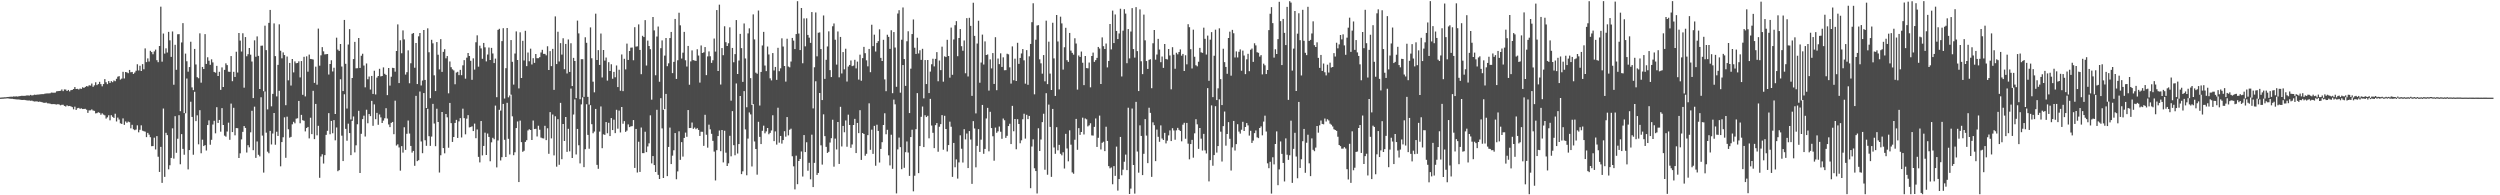 <?xml version="1.0" encoding="UTF-8"?>
<svg xmlns="http://www.w3.org/2000/svg" width="1920" height="150">
  <path d="M0 74.955h1v1.000H0zM1 74.862h1v1.000H1zM2 74.826h1v1.000H2zM3 74.718h1v1.000H3zM4 74.683h1v1.000H4zM5 74.510h1v1.023H5zM6 74.459h1v1.153H6zM7 74.344h1v1.414H7zM8 74.231h1v1.658H8zM9 74.286h1v1.600H9zM10 74.033h1v2.074H10zM11 74.145h1v2.046H11zM12 73.979h1v2.356H12zM13 74.120h1v2.246H13zM14 73.917h1v2.488H14zM15 73.780h1v2.820H15zM16 73.554h1v3.216H16zM17 73.551h1v3.231H17zM18 73.612h1v3.091H18zM19 73.548h1v3.352H19zM20 73.323h1v3.741H20zM21 73.283h1v3.951H21zM22 73.404h1v3.757H22zM23 72.849h1v4.574H23zM24 73.294h1v3.956H24zM25 73.102h1v4.607H25zM26 72.719h1v5.251H26zM27 72.857h1v5.000H27zM28 72.652h1v5.243H28zM29 72.627h1v5.622H29zM30 72.491h1v5.550H30zM31 72.330h1v5.931H31zM32 72.285h1v6.309H32zM33 72.282h1v6.610H33zM34 71.916h1v7.073H34zM35 71.760h1v7.010H35zM36 71.742h1v7.635H36zM37 71.746h1v7.650H37zM38 71.649h1v7.968H38zM39 71.044h1v8.913H39zM40 71.157h1v8.825H40zM41 71.228h1v8.706H41zM42 71.115h1v8.994H42zM43 70.140h1v10.120H43zM44 70.002h1v9.976H44zM45 69.903h1v10.375H45zM46 69.749h1v11.169H46zM47 68.688h1v11.794H47zM48 69.978h1v10.457H48zM49 68.655h1v12.689H49zM50 68.752h1v13.050H50zM51 69.895h1v10.991H51zM52 69.070h1v12.430H52zM53 70.211h1v11.158H53zM54 69.227h1v12.495H54zM55 69.067h1v13.225H55zM56 68.362h1v15.623H56zM57 66.886h1v15.015H57zM58 68.351h1v16.054H58zM59 68.214h1v14.959H59zM60 68.699h1v14.163H60zM61 68.001h1v15.542H61zM62 68.261h1v14.931H62zM63 67.006h1v16.773H63zM64 67.551h1v16.092H64zM65 66.773h1v16.764H65zM66 66.078h1v18.177H66zM67 66.425h1v20.279H67zM68 65.508h1v19.275H68zM69 65.762h1v18.958H69zM70 64.128h1v19.890H70zM71 66.672h1v18.213H71zM72 65.539h1v19.612H72zM73 63.182h1v23.930H73zM74 65.393h1v21.513H74zM75 64.573h1v21.655H75zM76 62.839h1v23.810H76zM77 64.623h1v23.505H77zM78 66.301h1v20.717H78zM79 64.556h1v23.447H79zM80 60.775h1v27.811H80zM81 63.157h1v27.932H81zM82 64.600h1v25.527H82zM83 62.269h1v26.262H83zM84 63.679h1v28.755H84zM85 62.288h1v26.165H85zM86 63.144h1v26.553H86zM87 61.811h1v28.751H87zM88 62.374h1v24.990H88zM89 60.519h1v32.790H89zM90 58.882h1v31.412H90zM91 58.467h1v33.346H91zM92 61.124h1v33.574H92zM93 60.353h1v34.804H93zM94 55.146h1v35.808H94zM95 60.256h1v35.617H95zM96 55.304h1v37.999H96zM97 55.617h1v38.716H97zM98 56.217h1v37.186H98zM99 53.705h1v40.120H99zM100 55.523h1v43.035H100zM101 55.233h1v40.635H101zM102 56.794h1v42.473H102zM103 55.695h1v44.318H103zM104 54.311h1v45.168H104zM105 49.335h1v46.911H105zM106 54.114h1v47.507H106zM107 50.496h1v49.215H107zM108 54.539h1v41.722H108zM109 49.256h1v51.106H109zM110 53.212h1v47.572H110zM111 37.195h1v63.911H111zM112 47.701h1v57.615H112zM113 44.831h1v57.197H113zM114 47.278h1v56.139H114zM115 38.992h1v66.393H115zM116 39.983h1v72.304H116zM117 41.679h1v70.477H117zM118 39.454h1v66.300H118zM119 38.095h1v76.693H119zM120 46.249h1v58.300H120zM121 47.785h1v72.608H121zM122 35.306h1v96.727H122zM123 5.140h1v107.679H123zM124 47.385h1v93.040H124zM125 25.752h1v57.586H125zM126 41.172h1v94.663H126zM127 37.104h1v64.866H127zM128 40.350h1v63.452H128zM129 24.472h1v105.552H129zM130 30.986h1v95.918H130zM131 43.656h1v77.652H131zM132 24.189h1v74.388H132zM133 65.080h1v56.727H133zM134 34.417h1v54.801H134zM135 53.617h1v63.732H135zM136 26.300h1v80.238H136zM137 26.198h1v62.258H137zM138 85.411h1v40.735H138zM139 32.626h1v70.370H139zM140 17.783h1v96.530H140zM141 86.849h1v31.969H141zM142 41.145h1v45.867H142zM143 47.043h1v13.296H143zM144 55.043h1v75.040H144zM145 51.502h1v63.738H145zM146 32.048h1v46.070H146zM147 67.103h1v22.677H147zM148 69.198h1v49.646H148zM149 37.572h1v32.929H149zM150 49.512h1v43.536H150zM151 59.298h1v29.253H151zM152 60.118h1v50.716H152zM153 25.584h1v59.050H153zM154 63.497h1v54.207H154zM155 51.395h1v55.846H155zM156 52.981h1v59.185H156zM157 26.226h1v85.256H157zM158 49.119h1v66.486H158zM159 43.966h1v52.094H159zM160 46.640h1v45.812H160zM161 49.784h1v61.378H161zM162 45.546h1v61.838H162zM163 47.943h1v47.703H163zM164 55.226h1v37.558H164zM165 55.819h1v46.597H165zM166 50.592h1v31.734H166zM167 58.345h1v36.080H167zM168 55.153h1v36.954H168zM169 69.039h1v32.079H169zM170 51.744h1v31.279H170zM171 66.834h1v29.155H171zM172 53.668h1v50.527H172zM173 48.649h1v56.320H173zM174 50.035h1v50.998H174zM175 55.041h1v39.183H175zM176 55.214h1v52.149H176zM177 43.076h1v36.498H177zM178 62.376h1v39.054H178zM179 55.164h1v27.621H179zM180 59.110h1v44.820H180zM181 39.726h1v58.649H181zM182 55.719h1v42.730H182zM183 25.319h1v96.017H183zM184 31.177h1v86.570H184zM185 39.586h1v67.483H185zM186 25.556h1v75.703H186zM187 67.322h1v29.498H187zM188 28.474h1v69.768H188zM189 43.206h1v73.920H189zM190 41.646h1v69.860H190zM191 36.875h1v76.272H191zM192 41.964h1v59.665H192zM193 47.253h1v37.853H193zM194 75.310h1v40.066H194zM195 30.951h1v50.985H195zM196 43.597h1v77.651H196zM197 27.932h1v80.718H197zM198 42.920h1v75.981H198zM199 68.377h1v51.762H199zM200 35.146h1v39.552H200zM201 35.027h1v69.120H201zM202 70.046h1v62.509H202zM203 19.716h1v50.517H203zM204 38.485h1v63.415H204zM205 84.014h1v32.447H205zM206 17.561h1v100.123H206zM207 7.629h1v92.853H207zM208 81.662h1v29.294H208zM209 72.081h1v30.496H209zM210 17.973h1v68.788H210zM211 43.108h1v68.050H211zM212 74.058h1v27.129H212zM213 49.832h1v54.576H213zM214 18.682h1v51.056H214zM215 38.976h1v88.784H215zM216 44.781h1v64.311H216zM217 40.230h1v65.186H217zM218 42.301h1v47.808H218zM219 80.794h1v40.415H219zM220 43.438h1v46.182H220zM221 61.702h1v37.560H221zM222 48.323h1v57.408H222zM223 65.689h1v39.426H223zM224 45.324h1v50.163H224zM225 55.615h1v37.913H225zM226 47.158h1v47.554H226zM227 48.605h1v42.538H227zM228 48.389h1v42.448H228zM229 47.093h1v30.444H229zM230 59.455h1v35.200H230zM231 46.901h1v41.316H231zM232 72.816h1v19.513H232zM233 43.619h1v49.131H233zM234 74.041h1v26.885H234zM235 43.252h1v55.102H235zM236 55.039h1v42.445H236zM237 41.941h1v64.364H237zM238 45.276h1v45.157H238zM239 45.404h1v57.592H239zM240 45.715h1v24.038H240zM241 63.619h1v43.225H241zM242 51.219h1v28.607H242zM243 65.049h1v38.878H243zM244 21.957h1v74.679H244zM245 50.450h1v86.117H245zM246 42.487h1v77.740H246zM247 36.180h1v82.278H247zM248 39.440h1v86.174H248zM249 41.800h1v77.351H249zM250 41.629h1v61.926H250zM251 41.484h1v58.972H251zM252 57.230h1v29.677H252zM253 49.170h1v53.950H253zM254 46.284h1v46.615H254zM255 54.862h1v47.484H255zM256 52.008h1v40.238H256zM257 87.566h1v20.188H257zM258 28.904h1v68.998H258zM259 38.074h1v93.400H259zM260 39.137h1v91.528H260zM261 33.774h1v27.082H261zM262 51.109h1v53.101H262zM263 69.941h1v53.743H263zM264 15.287h1v57.129H264zM265 48.993h1v49.980H265zM266 83.359h1v24.749H266zM267 34.226h1v60.761H267zM268 22.350h1v79.862H268zM269 91.730h1v27.392H269zM270 59.901h1v32.948H270zM271 45.369h1v44.062H271zM272 32.165h1v84.900H272zM273 52.470h1v59.136H273zM274 52.383h1v43.043H274zM275 29.172h1v55.919H275zM276 52.184h1v80.673H276zM277 42.787h1v59.974H277zM278 41.253h1v50.231H278zM279 50.353h1v38.468H279zM280 67.053h1v37.826H280zM281 48.747h1v35.534H281zM282 60.901h1v33.759H282zM283 58.776h1v28.807H283zM284 68.766h1v20.422H284zM285 58.312h1v19.156H285zM286 72.157h1v24.443H286zM287 54.332h1v25.848H287zM288 72.573h1v18.949H288zM289 59.587h1v27.115H289zM290 58.368h1v37.466H290zM291 52.836h1v35.057H291zM292 58.673h1v31.477H292zM293 58.363h1v36.119H293zM294 51.749h1v40.880H294zM295 56.657h1v34.166H295zM296 57.535h1v25.556H296zM297 73.049h1v17.970H297zM298 52.222h1v43.370H298zM299 65.742h1v31.899H299zM300 58.935h1v35.405H300zM301 52.089h1v41.547H301zM302 52.277h1v50.812H302zM303 55.059h1v22.275H303zM304 39.146h1v72.649H304zM305 18.731h1v92.100H305zM306 63.775h1v49.499H306zM307 30.918h1v100.151H307zM308 40.929h1v71.298H308zM309 23.330h1v93.866H309zM310 30.241h1v67.510H310zM311 57.291h1v57.818H311zM312 55.468h1v47.284H312zM313 38.662h1v53.928H313zM314 63.942h1v38.637H314zM315 48.609h1v63.473H315zM316 25.952h1v91.265H316zM317 25.320h1v90.572H317zM318 52.024h1v75.312H318zM319 33.044h1v40.565H319zM320 64.584h1v59.141H320zM321 27.904h1v95.131H321zM322 25.345h1v44.942H322zM323 65.639h1v43.004H323zM324 61.826h1v55.818H324zM325 23.056h1v48.406H325zM326 61.409h1v46.318H326zM327 82.969h1v29.005H327zM328 21.736h1v61.820H328zM329 40.126h1v64.480H329zM330 75.433h1v36.577H330zM331 30.586h1v74.333H331zM332 33.276h1v46.498H332zM333 57.835h1v37.027H333zM334 69.955h1v42.322H334zM335 32.316h1v51.167H335zM336 42.027h1v51.667H336zM337 53.291h1v79.194H337zM338 30.072h1v89.186H338zM339 55.219h1v30.801H339zM340 39.856h1v73.846H340zM341 37.771h1v79.993H341zM342 44.788h1v42.740H342zM343 43.070h1v47.039H343zM344 71.670h1v41.784H344zM345 47.226h1v31.828H345zM346 51.607h1v42.965H346zM347 53.232h1v55.783H347zM348 54.041h1v51.176H348zM349 64.704h1v29.721H349zM350 55.698h1v36.381H350zM351 55.163h1v50.749H351zM352 57.690h1v35.521H352zM353 53.671h1v37.052H353zM354 57.762h1v47.795H354zM355 50.180h1v33.252H355zM356 46.201h1v44.546H356zM357 60.399h1v42.750H357zM358 44.277h1v46.870H358zM359 40.692h1v47.752H359zM360 42.983h1v54.853H360zM361 46.707h1v50.873H361zM362 61.294h1v35.726H362zM363 44.791h1v55.858H363zM364 53.438h1v41.464H364zM365 32.458h1v73.655H365zM366 27.132h1v72.274H366zM367 51.199h1v69.257H367zM368 35.085h1v89.660H368zM369 37.183h1v55.771H369zM370 45.174h1v74.159H370zM371 32.980h1v79.109H371zM372 36.366h1v65.513H372zM373 47.129h1v71.906H373zM374 41.895h1v60.665H374zM375 36.492h1v68.678H375zM376 46.078h1v77.752H376zM377 36.772h1v72.521H377zM378 41.076h1v64.734H378zM379 48.421h1v58.529H379zM380 45.027h1v36.080H380zM381 74.640h1v53.941H381zM382 22.919h1v84.936H382zM383 22.129h1v62.184H383zM384 84.927h1v38.314H384zM385 31.575h1v89.132H385zM386 21.663h1v58.171H386zM387 75.648h1v31.729H387zM388 52.381h1v68.191H388zM389 21.526h1v57.436H389zM390 74.750h1v31.837H390zM391 73.328h1v45.324H391zM392 30.772h1v41.940H392zM393 47.467h1v41.878H393zM394 64.983h1v54.189H394zM395 41.101h1v75.861H395zM396 24.108h1v74.250H396zM397 46.093h1v47.204H397zM398 67.883h1v71.919H398zM399 24.842h1v67.784H399zM400 59.920h1v49.247H400zM401 31.351h1v85.248H401zM402 46.453h1v69.328H402zM403 23.638h1v85.312H403zM404 50.778h1v56.894H404zM405 40.327h1v59.873H405zM406 47.075h1v52.220H406zM407 37.376h1v62.447H407zM408 49.524h1v57.974H408zM409 44.692h1v47.885H409zM410 48.270h1v50.874H410zM411 41.479h1v57.451H411zM412 44.710h1v60.105H412zM413 44.672h1v51.886H413zM414 43.898h1v55.754H414zM415 40.309h1v65.347H415zM416 38.263h1v67.930H416zM417 41.389h1v64.930H417zM418 41.381h1v55.236H418zM419 42.513h1v65.096H419zM420 35.543h1v62.956H420zM421 53.763h1v64.373H421zM422 39.273h1v46.827H422zM423 50.790h1v55.512H423zM424 37.515h1v50.441H424zM425 69.009h1v50.328H425zM426 12.577h1v76.691H426zM427 49.190h1v78.819H427zM428 24.347h1v67.216H428zM429 47.230h1v79.355H429zM430 33.101h1v45.898H430zM431 41.943h1v80.310H431zM432 29.384h1v65.870H432zM433 53.132h1v55.165H433zM434 33.749h1v56.130H434zM435 56.426h1v60.214H435zM436 30.332h1v68.578H436zM437 55.224h1v60.979H437zM438 33.206h1v34.858H438zM439 66.100h1v55.224H439zM440 44.461h1v43.499H440zM441 46.832h1v29.482H441zM442 75.388h1v43.255H442zM443 15.818h1v83.217H443zM444 25.640h1v85.935H444zM445 76.163h1v49.308H445zM446 45.490h1v34.678H446zM447 45.448h1v29.284H447zM448 74.381h1v53.977H448zM449 28.607h1v85.991H449zM450 32.867h1v47.211H450zM451 74.381h1v29.222H451zM452 80.343h1v33.876H452zM453 21.032h1v59.775H453zM454 44.772h1v50.603H454zM455 62.705h1v39.657H455zM456 70.919h1v30.093H456zM457 10.481h1v73.188H457zM458 46.082h1v80.535H458zM459 38.522h1v91.134H459zM460 49.877h1v51.189H460zM461 25.761h1v56.001H461zM462 59.484h1v54.357H462zM463 38.396h1v64.796H463zM464 46.548h1v57.026H464zM465 44.190h1v49.571H465zM466 61.904h1v40.427H466zM467 47.762h1v46.561H467zM468 54.503h1v49.997H468zM469 49.337h1v41.333H469zM470 60.487h1v39.404H470zM471 55.171h1v36.734H471zM472 59.318h1v42.911H472zM473 50.274h1v34.074H473zM474 66.847h1v31.979H474zM475 53.536h1v31.400H475zM476 69.686h1v32.029H476zM477 41.814h1v40.364H477zM478 69.985h1v25.032H478zM479 45.175h1v47.834H479zM480 53.312h1v47.972H480zM481 33.511h1v66.813H481zM482 46.016h1v49.536H482zM483 39.148h1v58.493H483zM484 36.618h1v60.460H484zM485 36.530h1v60.362H485zM486 46.288h1v45.911H486zM487 20.907h1v108.055H487zM488 35.791h1v63.222H488zM489 35.580h1v96.934H489zM490 18.758h1v90.095H490zM491 38.354h1v93.685H491zM492 56.981h1v40.988H492zM493 27.518h1v90.079H493zM494 28.484h1v89.110H494zM495 15.443h1v85.751H495zM496 50.313h1v66.517H496zM497 31.188h1v81.292H497zM498 35.325h1v74.757H498zM499 37.801h1v50.771H499zM500 76.551h1v48.945H500zM501 13.056h1v106.818H501zM502 23.367h1v103.428H502zM503 57.823h1v74.266H503zM504 28.083h1v56.242H504zM505 20.402h1v113.870H505zM506 62.764h1v74.698H506zM507 37.036h1v38.358H507zM508 31.027h1v67.594H508zM509 84.322h1v52.383H509zM510 42.698h1v41.109H510zM511 29.183h1v42.977H511zM512 50.847h1v84.420H512zM513 48.619h1v64.210H513zM514 29.237h1v68.781H514zM515 24.525h1v101.455H515zM516 56.191h1v63.350H516zM517 47.508h1v67.890H517zM518 14.528h1v87.654H518zM519 60.599h1v77.059H519zM520 46.293h1v85.358H520zM521 9.774h1v91.066H521zM522 19.431h1v103.362H522zM523 44.938h1v64.222H523zM524 40.473h1v79.773H524zM525 24.481h1v81.441H525zM526 46.306h1v55.518H526zM527 51.091h1v53.990H527zM528 35.285h1v49.227H528zM529 65.086h1v33.272H529zM530 47.175h1v51.094H530zM531 38.696h1v55.425H531zM532 46.204h1v52.740H532zM533 46.491h1v51.437H533zM534 46.803h1v52.400H534zM535 37.858h1v60.590H535zM536 42.666h1v57.106H536zM537 63.445h1v40.962H537zM538 34.906h1v66.281H538zM539 40.702h1v60.509H539zM540 40.168h1v71.833H540zM541 36.137h1v52.030H541zM542 57.727h1v45.772H542zM543 43.317h1v70.086H543zM544 39.494h1v56.273H544zM545 43.214h1v56.105H545zM546 48.305h1v54.454H546zM547 46.295h1v61.880H547zM548 29.578h1v86.850H548zM549 39.653h1v98.959H549zM550 7.747h1v107.605H550zM551 54.544h1v49.934H551zM552 3.599h1v96.626H552zM553 64.906h1v51.196H553zM554 36.913h1v62.910H554zM555 42.383h1v82.330H555zM556 20.147h1v80.253H556zM557 32.431h1v84.839H557zM558 35.351h1v92.143H558zM559 33.231h1v92.194H559zM560 20.966h1v83.307H560zM561 77.298h1v42.767H561zM562 36.820h1v48.515H562zM563 47.839h1v63.673H563zM564 41.592h1v77.670H564zM565 15.426h1v48.660H565zM566 56.813h1v61.081H566zM567 46.478h1v64.175H567zM568 26.021h1v47.711H568zM569 36.947h1v96.790H569zM570 62.869h1v68.724H570zM571 18.018h1v51.951H571zM572 44.923h1v54.477H572zM573 82.385h1v52.196H573zM574 25.654h1v80.804H574zM575 21.745h1v64.648H575zM576 60.014h1v27.868H576zM577 80.518h1v47.305H577zM578 11.051h1v68.910H578zM579 30.273h1v78.368H579zM580 55.788h1v58.650H580zM581 56.624h1v77.525H581zM582 8.066h1v85.483H582zM583 81.067h1v24.052H583zM584 55.226h1v55.416H584zM585 34.925h1v65.534H585zM586 24.479h1v72.048H586zM587 50.317h1v52.073H587zM588 54.632h1v46.266H588zM589 35.762h1v62.566H589zM590 41.837h1v61.291H590zM591 60.165h1v41.859H591zM592 61.728h1v38.491H592zM593 40.753h1v47.769H593zM594 54.098h1v54.285H594zM595 51.389h1v49.522H595zM596 61.345h1v49.721H596zM597 36.723h1v45.999H597zM598 54.706h1v54.866H598zM599 52.495h1v51.921H599zM600 29.441h1v80.863H600zM601 35.733h1v71.838H601zM602 50.699h1v50.042H602zM603 62.683h1v42.278H603zM604 29.741h1v60.176H604zM605 51.111h1v52.886H605zM606 51.711h1v47.940H606zM607 47.251h1v51.583H607zM608 29.154h1v90.876H608zM609 31.179h1v96.588H609zM610 37.659h1v107.797H610zM611 26.139h1v93.414H611zM612 0.906h1v140.574H612zM613 25.740h1v97.921H613zM614 38.440h1v83.621H614zM615 6.119h1v110.201H615zM616 48.603h1v86.992H616zM617 14.136h1v89.618H617zM618 35.572h1v81.227H618zM619 14.057h1v95.179H619zM620 26.820h1v104.320H620zM621 28.929h1v96.082H621zM622 32.927h1v104.775H622zM623 9.261h1v94.175H623zM624 83.251h1v60.394H624zM625 51.661h1v73.404H625zM626 9.598h1v52.804H626zM627 43.250h1v91.085H627zM628 25.160h1v107.665H628zM629 24.898h1v46.510H629zM630 37.699h1v73.914H630zM631 76.838h1v49.564H631zM632 11.867h1v75.950H632zM633 60.549h1v44.023H633zM634 45.924h1v66.856H634zM635 35.678h1v81.799H635zM636 24.084h1v92.503H636zM637 53.875h1v55.588H637zM638 59.164h1v46.953H638zM639 20.183h1v71.790H639zM640 18.034h1v109.967H640zM641 30.525h1v75.911H641zM642 49.618h1v65.195H642zM643 24.173h1v69.513H643zM644 59.393h1v66.507H644zM645 28.357h1v53.657H645zM646 56.444h1v56.064H646zM647 39.967h1v56.766H647zM648 53.228h1v48.372H648zM649 37.435h1v55.064H649zM650 62.599h1v50.074H650zM651 51.075h1v37.006H651zM652 49.856h1v46.167H652zM653 46.443h1v67.080H653zM654 50.805h1v60.128H654zM655 50.379h1v45.599H655zM656 45.910h1v45.359H656zM657 52.534h1v65.017H657zM658 47.300h1v47.111H658zM659 61.109h1v41.128H659zM660 41.969h1v42.663H660zM661 61.997h1v60.823H661zM662 44.624h1v57.503H662zM663 36.012h1v66.907H663zM664 40.867h1v78.761H664zM665 46.346h1v71.752H665zM666 50.931h1v52.850H666zM667 37.567h1v41.805H667zM668 55.456h1v59.605H668zM669 18.978h1v80.599H669zM670 35.407h1v82.747H670zM671 26.644h1v70.019H671zM672 39.568h1v87.726H672zM673 32.997h1v62.803H673zM674 31.568h1v68.981H674zM675 22.505h1v102.330H675zM676 44.431h1v69.949H676zM677 46.868h1v62.362H677zM678 30.573h1v65.438H678zM679 60.956h1v26.024H679zM680 70.050h1v33.078H680zM681 26.668h1v73.032H681zM682 28.339h1v90.932H682zM683 37.543h1v89.462H683zM684 23.231h1v80.224H684zM685 71.552h1v58.099H685zM686 24.643h1v51.836H686zM687 36.512h1v43.635H687zM688 66.681h1v81.838H688zM689 10.419h1v104.330H689zM690 7.824h1v97.856H690zM691 71.149h1v41.867H691zM692 30.537h1v99.433H692zM693 5.753h1v44.227H693zM694 45.384h1v83.500H694zM695 65.965h1v50.912H695zM696 31.676h1v76.986H696zM697 24.007h1v93.160H697zM698 86.824h1v48.218H698zM699 52.762h1v52.521H699zM700 26.141h1v73.510H700zM701 14.950h1v131.999H701zM702 36.641h1v98.329H702zM703 41.445h1v57.782H703zM704 28.974h1v42.571H704zM705 41.047h1v91.895H705zM706 38.615h1v73.540H706zM707 45.978h1v43.736H707zM708 37.484h1v44.332H708zM709 75.536h1v37.420H709zM710 46.117h1v42.387H710zM711 64.549h1v25.343H711zM712 46.103h1v42.845H712zM713 71.452h1v34.771H713zM714 54.971h1v20.943H714zM715 49.357h1v47.039H715zM716 45.100h1v56.901H716zM717 50.991h1v62.786H717zM718 45.187h1v50.919H718zM719 40.063h1v54.471H719zM720 62.434h1v54.076H720zM721 46.505h1v50.807H721zM722 53.885h1v41.436H722zM723 35.861h1v52.549H723zM724 62.735h1v52.271H724zM725 43.252h1v45.675H725zM726 43.817h1v55.253H726zM727 30.545h1v85.801H727zM728 43.021h1v68.377H728zM729 59.636h1v33.825H729zM730 21.192h1v76.155H730zM731 57.423h1v78.394H731zM732 30.286h1v79.485H732zM733 19.371h1v109.091H733zM734 16.238h1v106.165H734zM735 43.137h1v94.050H735zM736 29.207h1v95.519H736zM737 22.341h1v81.589H737zM738 35.476h1v78.729H738zM739 38.942h1v85.891H739zM740 31.056h1v68.175H740zM741 56.291h1v50.764H741zM742 13.926h1v88.633H742zM743 58.714h1v70.351H743zM744 13.649h1v87.005H744zM745 19.872h1v87.269H745zM746 73.609h1v67.616H746zM747 2.121h1v90.934H747zM748 27.550h1v71.100H748zM749 87.069h1v41.465H749zM750 33.416h1v78.617H750zM751 15.914h1v83.262H751zM752 63.544h1v53.163H752zM753 48.009h1v59.275H753zM754 26.592h1v54.012H754zM755 49.536h1v68.598H755zM756 31.792h1v82.612H756zM757 42.227h1v48.761H757zM758 41.831h1v41.010H758zM759 69.593h1v46.615H759zM760 45.604h1v40.263H760zM761 52.511h1v45.832H761zM762 40.746h1v63.910H762zM763 64.444h1v58.975H763zM764 28.580h1v69.419H764zM765 69.291h1v32.677H765zM766 44.936h1v55.903H766zM767 49.238h1v47.944H767zM768 40.979h1v60.213H768zM769 51.410h1v55.198H769zM770 44.051h1v46.958H770zM771 53.971h1v38.381H771zM772 53.881h1v52.018H772zM773 41.254h1v63.061H773zM774 41.712h1v55.107H774zM775 51.732h1v43.318H775zM776 64.229h1v46.405H776zM777 35.636h1v45.655H777zM778 61.665h1v39.140H778zM779 45.066h1v46.345H779zM780 62.185h1v52.440H780zM781 32.859h1v58.689H781zM782 49.048h1v46.198H782zM783 44.474h1v65.529H783zM784 41.079h1v66.695H784zM785 37.698h1v53.923H785zM786 46.332h1v40.996H786zM787 64.265h1v42.176H787zM788 38.492h1v49.677H788zM789 65.120h1v26.350H789zM790 43.265h1v45.751H790zM791 33.742h1v110.774H791zM792 17.057h1v95.463H792zM793 2.514h1v104.498H793zM794 72.432h1v56.783H794zM795 30.512h1v100.850H795zM796 19.619h1v128.969H796zM797 19.290h1v79.231H797zM798 45.557h1v70.428H798zM799 48.619h1v58.529H799zM800 56.572h1v37.241H800zM801 42.316h1v45.014H801zM802 62.446h1v67.896H802zM803 15.889h1v55.686H803zM804 64.591h1v69.623H804zM805 32.011h1v48.299H805zM806 56.528h1v40.931H806zM807 69.111h1v66.707H807zM808 17.474h1v66.209H808zM809 44.871h1v68.401H809zM810 73.661h1v44.474H810zM811 11.524h1v86.153H811zM812 31.841h1v83.591H812zM813 68.661h1v42.615H813zM814 12.806h1v105.287H814zM815 17.985h1v101.330H815zM816 53.456h1v63.462H816zM817 36.294h1v93.158H817zM818 21.326h1v81.458H818zM819 46.254h1v67.784H819zM820 47.522h1v76.402H820zM821 25.280h1v74.798H821zM822 38.879h1v72.216H822zM823 40.594h1v91.790H823zM824 41.963h1v91.475H824zM825 29.365h1v77.942H825zM826 33.418h1v57.898H826zM827 68.804h1v46.254H827zM828 42.611h1v55.781H828zM829 43.731h1v59.844H829zM830 39.563h1v61.799H830zM831 48.202h1v42.163H831zM832 65.398h1v37.886H832zM833 43.011h1v47.955H833zM834 52.281h1v39.357H834zM835 52.500h1v44.549H835zM836 48.046h1v48.235H836zM837 67.053h1v27.600H837zM838 43.022h1v60.951H838zM839 40.414h1v63.746H839zM840 47.530h1v49.909H840zM841 46.181h1v44.811H841zM842 44.434h1v68.401H842zM843 36.048h1v69.801H843zM844 37.265h1v51.519H844zM845 64.494h1v50.294H845zM846 28.702h1v80.960H846zM847 35.467h1v73.373H847zM848 37.626h1v78.438H848zM849 33.432h1v63.917H849zM850 51.749h1v56.464H850zM851 46.812h1v80.799H851zM852 18.438h1v110.819H852zM853 37.922h1v90.667H853zM854 8.144h1v133.376H854zM855 33.084h1v94.529H855zM856 11.109h1v123.952H856zM857 23.769h1v88.829H857zM858 30.019h1v116.364H858zM859 25.700h1v111.819H859zM860 6.710h1v98.449H860zM861 58.746h1v75.841H861zM862 23.542h1v106.756H862zM863 7.075h1v117.150H863zM864 10.421h1v108.309H864zM865 48.546h1v82.114H865zM866 22.325h1v60.415H866zM867 44.851h1v104.139H867zM868 24.224h1v120.626H868zM869 6.255h1v77.119H869zM870 37.688h1v89.024H870zM871 44.239h1v104.428H871zM872 5.476h1v72.761H872zM873 39.264h1v77.126H873zM874 69.936h1v62.662H874zM875 7.198h1v89.055H875zM876 47.059h1v57.352H876zM877 56.932h1v77.545H877zM878 11.236h1v106.867H878zM879 30.957h1v60.514H879zM880 46.900h1v57.229H880zM881 52.954h1v72.337H881zM882 45.941h1v36.809H882zM883 45.514h1v41.187H883zM884 67.712h1v68.097H884zM885 33.209h1v60.751H885zM886 23.064h1v73.082H886zM887 45.809h1v77.965H887zM888 41.884h1v57.650H888zM889 29.865h1v75.217H889zM890 38.061h1v70.853H890zM891 47.780h1v48.524H891zM892 43.432h1v62.952H892zM893 52.120h1v55.417H893zM894 33.817h1v68.236H894zM895 45.286h1v64.853H895zM896 45.692h1v62.337H896zM897 37.636h1v66.335H897zM898 42.616h1v57.540H898zM899 68.621h1v39.702H899zM900 36.263h1v62.181H900zM901 42.049h1v58.167H901zM902 52.796h1v54.518H902zM903 40.509h1v59.595H903zM904 41.732h1v56.472H904zM905 39.930h1v59.797H905zM906 37.951h1v62.666H906zM907 42.755h1v65.792H907zM908 41.433h1v54.330H908zM909 54.549h1v39.757H909zM910 42.466h1v64.077H910zM911 49.425h1v44.994H911zM912 18.591h1v91.739H912zM913 20.906h1v101.436H913zM914 37.760h1v72.880H914zM915 52.604h1v54.820H915zM916 22.778h1v98.290H916zM917 43.548h1v58.836H917zM918 50.128h1v41.427H918zM919 50.925h1v44.582H919zM920 47.410h1v66.938H920zM921 36.755h1v61.566H921zM922 40.169h1v66.341H922zM923 40.622h1v74.970H923zM924 21.244h1v81.571H924zM925 29.781h1v85.723H925zM926 41.888h1v75.960H926zM927 27.318h1v40.361H927zM928 62.046h1v77.287H928zM929 30.441h1v92.554H929zM930 24.680h1v56.266H930zM931 74.614h1v52.686H931zM932 42.789h1v76.294H932zM933 22.784h1v58.774H933zM934 76.861h1v40.321H934zM935 67.820h1v44.370H935zM936 21.777h1v54.499H936zM937 60.766h1v40.350H937zM938 80.692h1v43.344H938zM939 37.450h1v59.426H939zM940 47.701h1v37.961H940zM941 51.414h1v60.481H941zM942 56.690h1v46.236H942zM943 29.186h1v64.632H943zM944 24.345h1v82.255H944zM945 58.115h1v72.858H945zM946 22.914h1v90.301H946zM947 25.529h1v67.355H947zM948 44.108h1v71.488H948zM949 39.467h1v71.205H949zM950 44.151h1v51.246H950zM951 39.784h1v61.275H951zM952 37.929h1v64.666H952zM953 54.302h1v45.334H953zM954 38.847h1v54.699H954zM955 42.648h1v57.951H955zM956 56.909h1v40.646H956zM957 45.562h1v48.934H957zM958 41.324h1v54.963H958zM959 54.706h1v49.460H959zM960 38.199h1v62.262H960zM961 37.298h1v72.465H961zM962 47.516h1v60.471H962zM963 33.240h1v69.027H963zM964 34.854h1v65.348H964zM965 40.128h1v65.335H965zM966 40.544h1v65.532H966zM967 43.450h1v54.834H967zM968 42.335h1v54.737H968zM969 57.132h1v46.821H969zM970 48.899h1v44.479H970zM971 50.162h1v38.670H971zM972 56.889h1v44.149H972zM973 53.783h1v71.642H973zM974 23.147h1v106.029H974zM975 10.527h1v113.712H975zM976 5.499h1v143.200H976zM977 17.781h1v102.976H977zM978 44.231h1v82.046H978zM979 37.856h1v72.748H979zM980 41.459h1v59.468H980zM981 30.044h1v112.172H981zM982 1.388h1v128.695H982zM983 16.212h1v92.446H983zM984 49.996h1v68.188H984zM985 14.532h1v110.578H985zM986 25.245h1v114.125H986zM987 34.602h1v71.689H987zM988 5.295h1v113.531H988zM989 76.716h1v46.082H989zM990 0.897h1v118.357H990zM991 1.983h1v90.692H991zM992 54.240h1v86.179H992zM993 37.301h1v77.005H993zM994 8.423h1v93.570H994zM995 69.868h1v50.374H995zM996 25.841h1v111.074H996zM997 10.180h1v68.111H997zM998 30.897h1v98.087H998zM999 57.934h1v64.358H999zM1000 7.542h1v100.882H1000zM1001 31.345h1v67.692H1001zM1002 40.546h1v92.182H1002zM1003 42.358h1v67.266H1003zM1004 5.238h1v98.233H1004zM1005 31.422h1v94.026H1005zM1006 30.603h1v104.647H1006zM1007 25.723h1v80.561H1007zM1008 16.386h1v98.660H1008zM1009 34.704h1v81.402H1009zM1010 36.114h1v77.260H1010zM1011 32.528h1v64.263H1011zM1012 44.449h1v57.459H1012zM1013 52.105h1v44.138H1013zM1014 42.189h1v50.368H1014zM1015 54.489h1v40.701H1015zM1016 48.772h1v46.713H1016zM1017 55.524h1v35.487H1017zM1018 57.900h1v35.430H1018zM1019 49.681h1v41.924H1019zM1020 55.701h1v36.835H1020zM1021 48.128h1v46.866H1021zM1022 51.849h1v43.969H1022zM1023 51.446h1v45.655H1023zM1024 40.801h1v58.452H1024zM1025 43.430h1v56.406H1025zM1026 32.812h1v67.680H1026zM1027 37.123h1v67.886H1027zM1028 34.111h1v77.270H1028zM1029 26.895h1v85.329H1029zM1030 30.267h1v83.923H1030zM1031 26.356h1v87.771H1031zM1032 34.888h1v78.102H1032zM1033 42.093h1v71.994H1033zM1034 28.953h1v101.015H1034zM1035 21.254h1v116.556H1035zM1036 13.590h1v96.853H1036zM1037 39.821h1v100.599H1037zM1038 23.524h1v77.327H1038zM1039 16.507h1v114.246H1039zM1040 38.321h1v90.475H1040zM1041 30.748h1v85.957H1041zM1042 40.249h1v76.132H1042zM1043 42.977h1v55.312H1043zM1044 49.403h1v46.609H1044zM1045 61.622h1v55.809H1045zM1046 24.589h1v64.149H1046zM1047 37.033h1v88.908H1047zM1048 7.519h1v112.383H1048zM1049 33.179h1v84.893H1049zM1050 59.525h1v75.227H1050zM1051 38.275h1v37.774H1051zM1052 26.686h1v78.394H1052zM1053 86.345h1v51.203H1053zM1054 19.343h1v77.151H1054zM1055 47.451h1v50.021H1055zM1056 58.948h1v74.897H1056zM1057 10.264h1v108.265H1057zM1058 7.190h1v93.482H1058zM1059 60.568h1v60.044H1059zM1060 69.413h1v46.073H1060zM1061 7.905h1v85.177H1061zM1062 37.687h1v79.039H1062zM1063 55.883h1v58.638H1063zM1064 59.869h1v44.499H1064zM1065 12.399h1v55.758H1065zM1066 53.310h1v75.077H1066zM1067 42.644h1v72.230H1067zM1068 33.400h1v72.394H1068zM1069 21.120h1v87.601H1069zM1070 48.420h1v77.595H1070zM1071 47.527h1v55.386H1071zM1072 42.044h1v67.051H1072zM1073 35.968h1v79.623H1073zM1074 49.996h1v71.012H1074zM1075 51.688h1v63.196H1075zM1076 45.144h1v61.943H1076zM1077 45.331h1v65.550H1077zM1078 57.233h1v35.164H1078zM1079 58.703h1v53.076H1079zM1080 33.583h1v40.805H1080zM1081 61.583h1v55.255H1081zM1082 46.675h1v43.914H1082zM1083 41.157h1v77.038H1083zM1084 33.875h1v90.078H1084zM1085 44.969h1v70.749H1085zM1086 50.996h1v67.379H1086zM1087 32.507h1v75.075H1087zM1088 50.067h1v68.055H1088zM1089 38.660h1v55.708H1089zM1090 72.937h1v35.897H1090zM1091 29.044h1v61.013H1091zM1092 46.923h1v66.324H1092zM1093 37.340h1v62.643H1093zM1094 32.486h1v67.558H1094zM1095 25.315h1v97.402H1095zM1096 17.249h1v109.301H1096zM1097 42.977h1v97.059H1097zM1098 0.869h1v131.330H1098zM1099 31.860h1v103.622H1099zM1100 20.071h1v89.643H1100zM1101 33.167h1v101.624H1101zM1102 24.204h1v102.374H1102zM1103 29.111h1v93.542H1103zM1104 45.838h1v67.105H1104zM1105 46.864h1v53.943H1105zM1106 42.610h1v79.900H1106zM1107 21.684h1v58.072H1107zM1108 60.806h1v75.136H1108zM1109 2.693h1v112.145H1109zM1110 28.538h1v101.831H1110zM1111 45.592h1v94.388H1111zM1112 20.339h1v71.852H1112zM1113 19.384h1v107.699H1113zM1114 40.581h1v94.932H1114zM1115 20.964h1v51.352H1115zM1116 42.947h1v58.942H1116zM1117 73.781h1v42.557H1117zM1118 2.555h1v104.322H1118zM1119 21.646h1v86.761H1119zM1120 59.759h1v66.328H1120zM1121 62.087h1v50.744H1121zM1122 17.832h1v58.202H1122zM1123 46.568h1v69.917H1123zM1124 57.342h1v58.774H1124zM1125 53.212h1v47.716H1125zM1126 11.661h1v87.147H1126zM1127 63.395h1v61.384H1127zM1128 40.606h1v62.314H1128zM1129 23.826h1v80.999H1129zM1130 32.813h1v75.988H1130zM1131 43.768h1v78.523H1131zM1132 40.374h1v68.479H1132zM1133 45.589h1v64.338H1133zM1134 51.058h1v62.731H1134zM1135 44.122h1v64.922H1135zM1136 43.268h1v63.899H1136zM1137 52.900h1v38.795H1137zM1138 56.221h1v54.181H1138zM1139 46.349h1v29.912H1139zM1140 65.646h1v44.568H1140zM1141 51.726h1v38.678H1141zM1142 48.340h1v64.268H1142zM1143 43.547h1v70.701H1143zM1144 49.817h1v64.572H1144zM1145 49.841h1v65.561H1145zM1146 41.066h1v74.240H1146zM1147 43.644h1v72.820H1147zM1148 42.355h1v49.480H1148zM1149 65.315h1v43.953H1149zM1150 39.107h1v47.281H1150zM1151 44.443h1v64.154H1151zM1152 39.955h1v57.327H1152zM1153 37.273h1v66.408H1153zM1154 49.586h1v52.066H1154zM1155 36.562h1v65.022H1155zM1156 22.793h1v102.868H1156zM1157 29.342h1v90.254H1157zM1158 59.865h1v62.804H1158zM1159 11.527h1v101.928H1159zM1160 56.927h1v72.408H1160zM1161 31.471h1v73.615H1161zM1162 25.400h1v85.169H1162zM1163 26.410h1v94.031H1163zM1164 43.443h1v46.011H1164zM1165 42.712h1v61.671H1165zM1166 47.582h1v62.527H1166zM1167 47.172h1v62.101H1167zM1168 27.170h1v70.453H1168zM1169 68.306h1v55.597H1169zM1170 9.503h1v65.320H1170zM1171 60.676h1v80.915H1171zM1172 38.128h1v85.466H1172zM1173 30.632h1v45.742H1173zM1174 28.931h1v120.200H1174zM1175 14.586h1v118.024H1175zM1176 18.185h1v51.779H1176zM1177 51.809h1v49.066H1177zM1178 79.956h1v62.684H1178zM1179 2.757h1v89.899H1179zM1180 30.398h1v89.483H1180zM1181 64.823h1v50.253H1181zM1182 59.567h1v55.752H1182zM1183 13.030h1v69.822H1183zM1184 76.189h1v30.207H1184zM1185 53.463h1v42.924H1185zM1186 13.616h1v79.317H1186zM1187 18.790h1v101.394H1187zM1188 46.801h1v84.113H1188zM1189 47.502h1v51.017H1189zM1190 31.035h1v63.299H1190zM1191 39.030h1v80.566H1191zM1192 47.632h1v68.155H1192zM1193 54.164h1v51.688H1193zM1194 46.513h1v42.996H1194zM1195 54.638h1v57.556H1195zM1196 44.410h1v40.918H1196zM1197 63.788h1v45.244H1197zM1198 43.354h1v31.933H1198zM1199 55.498h1v52.452H1199zM1200 47.346h1v50.342H1200zM1201 53.550h1v54.336H1201zM1202 42.821h1v65.417H1202zM1203 49.968h1v61.257H1203zM1204 44.989h1v72.209H1204zM1205 42.704h1v60.116H1205zM1206 47.665h1v67.582H1206zM1207 43.737h1v48.223H1207zM1208 62.398h1v49.345H1208zM1209 45.485h1v46.357H1209zM1210 44.827h1v63.121H1210zM1211 41.468h1v58.645H1211zM1212 43.264h1v57.831H1212zM1213 52.030h1v45.685H1213zM1214 39.881h1v60.160H1214zM1215 60.598h1v36.559H1215zM1216 34.809h1v72.754H1216zM1217 56.857h1v65.295H1217zM1218 20.625h1v94.943H1218zM1219 17.869h1v113.536H1219zM1220 0.914h1v131.299H1220zM1221 28.271h1v99.235H1221zM1222 25.724h1v103.441H1222zM1223 23.508h1v94.215H1223zM1224 45.766h1v84.765H1224zM1225 30.639h1v75.005H1225zM1226 46.198h1v64.784H1226zM1227 46.590h1v68.818H1227zM1228 28.790h1v95.500H1228zM1229 23.689h1v102.588H1229zM1230 54.000h1v80.339H1230zM1231 0.892h1v106.900H1231zM1232 73.671h1v53.958H1232zM1233 25.144h1v67.203H1233zM1234 18.707h1v67.828H1234zM1235 56.535h1v78.283H1235zM1236 13.863h1v114.495H1236zM1237 18.819h1v67.817H1237zM1238 50.461h1v76.256H1238zM1239 69.037h1v60.092H1239zM1240 1.217h1v85.228H1240zM1241 47.278h1v72.377H1241zM1242 55.150h1v56.738H1242zM1243 32.075h1v83.052H1243zM1244 9.710h1v97.305H1244zM1245 56.156h1v59.886H1245zM1246 56.349h1v40.096H1246zM1247 14.815h1v76.927H1247zM1248 30.785h1v85.040H1248zM1249 43.802h1v82.467H1249zM1250 49.673h1v46.041H1250zM1251 27.897h1v57.521H1251zM1252 51.235h1v62.086H1252zM1253 49.951h1v53.948H1253zM1254 62.077h1v42.951H1254zM1255 44.382h1v35.514H1255zM1256 67.059h1v39.827H1256zM1257 52.521h1v36.597H1257zM1258 53.373h1v53.059H1258zM1259 44.889h1v50.989H1259zM1260 61.222h1v42.279H1260zM1261 54.919h1v46.163H1261zM1262 42.311h1v64.577H1262zM1263 55.146h1v56.907H1263zM1264 50.133h1v52.813H1264zM1265 53.945h1v55.904H1265zM1266 39.233h1v42.311H1266zM1267 62.904h1v41.600H1267zM1268 49.888h1v43.910H1268zM1269 45.752h1v61.007H1269zM1270 40.290h1v55.917H1270zM1271 47.281h1v55.017H1271zM1272 53.970h1v47.699H1272zM1273 38.555h1v59.488H1273zM1274 54.796h1v43.198H1274zM1275 54.381h1v31.802H1275zM1276 53.987h1v33.355H1276zM1277 25.594h1v92.016H1277zM1278 37.568h1v99.919H1278zM1279 13.061h1v89.244H1279zM1280 14.602h1v134.291H1280zM1281 13.613h1v87.344H1281zM1282 21.826h1v105.419H1282zM1283 9.623h1v119.628H1283zM1284 0.869h1v129.807H1284zM1285 16.553h1v122.042H1285zM1286 36.889h1v90.656H1286zM1287 11.599h1v100.790H1287zM1288 59.264h1v74.896H1288zM1289 22.803h1v66.237H1289zM1290 62.483h1v50.660H1290zM1291 44.070h1v58.472H1291zM1292 24.876h1v57.272H1292zM1293 71.782h1v69.213H1293zM1294 22.067h1v50.676H1294zM1295 43.486h1v62.890H1295zM1296 78.534h1v57.939H1296zM1297 12.387h1v91.117H1297zM1298 48.006h1v36.787H1298zM1299 59.093h1v69.380H1299zM1300 23.174h1v104.125H1300zM1301 16.471h1v65.504H1301zM1302 51.544h1v78.735H1302zM1303 31.215h1v101.218H1303zM1304 23.497h1v69.983H1304zM1305 36.037h1v50.827H1305zM1306 73.575h1v50.692H1306zM1307 43.610h1v50.185H1307zM1308 28.256h1v65.763H1308zM1309 45.511h1v87.612H1309zM1310 34.575h1v91.565H1310zM1311 45.399h1v62.907H1311zM1312 34.584h1v69.229H1312zM1313 48.872h1v68.224H1313zM1314 41.648h1v63.028H1314zM1315 50.157h1v41.731H1315zM1316 65.055h1v41.509H1316zM1317 42.114h1v55.012H1317zM1318 57.846h1v45.584H1318zM1319 54.354h1v49.223H1319zM1320 44.097h1v48.177H1320zM1321 68.521h1v35.191H1321zM1322 59.535h1v32.056H1322zM1323 41.345h1v57.888H1323zM1324 42.526h1v63.227H1324zM1325 53.188h1v35.884H1325zM1326 48.419h1v62.083H1326zM1327 33.005h1v81.373H1327zM1328 49.136h1v63.160H1328zM1329 55.090h1v54.944H1329zM1330 37.651h1v64.896H1330zM1331 49.341h1v59.472H1331zM1332 52.639h1v52.257H1332zM1333 38.109h1v53.660H1333zM1334 55.620h1v55.359H1334zM1335 47.763h1v60.103H1335zM1336 41.727h1v52.371H1336zM1337 63.006h1v42.721H1337zM1338 32.775h1v97.110H1338zM1339 22.331h1v89.726H1339zM1340 23.367h1v116.466H1340zM1341 7.152h1v129.998H1341zM1342 22.479h1v125.889H1342zM1343 46.910h1v63.276H1343zM1344 27.281h1v100.478H1344zM1345 19.723h1v103.922H1345zM1346 10.630h1v118.925H1346zM1347 31.560h1v78.915H1347zM1348 38.532h1v75.282H1348zM1349 45.943h1v70.458H1349zM1350 28.541h1v50.923H1350zM1351 46.245h1v86.429H1351zM1352 1.261h1v112.884H1352zM1353 24.602h1v83.357H1353zM1354 70.437h1v52.716H1354zM1355 14.660h1v92.256H1355zM1356 22.060h1v95.624H1356zM1357 68.366h1v62.131H1357zM1358 25.185h1v61.267H1358zM1359 15.327h1v99.683H1359zM1360 67.590h1v65.217H1360zM1361 35.404h1v64.955H1361zM1362 22.831h1v54.310H1362zM1363 63.873h1v66.276H1363zM1364 54.590h1v53.823H1364zM1365 11.776h1v93.616H1365zM1366 23.874h1v76.147H1366zM1367 60.248h1v41.412H1367zM1368 38.525h1v83.367H1368zM1369 11.948h1v102.510H1369zM1370 55.017h1v61.850H1370zM1371 49.320h1v71.920H1371zM1372 14.801h1v91.097H1372zM1373 34.884h1v74.376H1373zM1374 34.972h1v61.773H1374zM1375 62.737h1v46.445H1375zM1376 31.053h1v54.706H1376zM1377 67.194h1v54.387H1377zM1378 28.692h1v52.915H1378zM1379 68.535h1v32.594H1379zM1380 42.789h1v38.264H1380zM1381 78.923h1v32.272H1381zM1382 34.159h1v48.421H1382zM1383 77.171h1v25.748H1383zM1384 39.406h1v37.374H1384zM1385 73.319h1v43.467H1385zM1386 35.390h1v53.568H1386zM1387 70.473h1v33.274H1387zM1388 33.796h1v66.441H1388zM1389 58.470h1v58.525H1389zM1390 25.127h1v90.735H1390zM1391 44.384h1v66.049H1391zM1392 28.474h1v88.002H1392zM1393 38.081h1v86.007H1393zM1394 24.656h1v97.808H1394zM1395 38.851h1v65.123H1395zM1396 33.974h1v88.697H1396zM1397 27.527h1v81.445H1397zM1398 27.404h1v101.231H1398zM1399 22.047h1v101.930H1399zM1400 35.448h1v93.012H1400zM1401 11.293h1v119.370H1401zM1402 58.560h1v55.762H1402zM1403 20.204h1v90.437H1403zM1404 61.527h1v43.969H1404zM1405 14.590h1v109.452H1405zM1406 22.280h1v115.385H1406zM1407 5.802h1v92.289H1407zM1408 65.151h1v67.876H1408zM1409 20.657h1v72.277H1409zM1410 56.997h1v78.467H1410zM1411 10.478h1v85.851H1411zM1412 73.644h1v59.782H1412zM1413 12.072h1v82.469H1413zM1414 38.003h1v98.694H1414zM1415 52.423h1v64.847H1415zM1416 45.739h1v30.861H1416zM1417 33.860h1v91.232H1417zM1418 47.336h1v101.769H1418zM1419 4.385h1v61.931H1419zM1420 48.687h1v73.728H1420zM1421 60.315h1v54.938H1421zM1422 20.536h1v99.559H1422zM1423 4.437h1v109.575H1423zM1424 81.466h1v51.095H1424zM1425 43.758h1v60.028H1425zM1426 40.678h1v61.871H1426zM1427 20.393h1v107.701H1427zM1428 49.358h1v82.925H1428zM1429 19.271h1v113.330H1429zM1430 29.984h1v71.363H1430zM1431 22.369h1v118.569H1431zM1432 22.983h1v126.148H1432zM1433 2.040h1v105.244H1433zM1434 38.663h1v73.294H1434zM1435 34.297h1v83.724H1435zM1436 29.212h1v94.537H1436zM1437 20.366h1v91.793H1437zM1438 47.855h1v68.564H1438zM1439 39.559h1v66.206H1439zM1440 39.819h1v75.480H1440zM1441 38.673h1v62.793H1441zM1442 41.067h1v66.778H1442zM1443 45.510h1v63.525H1443zM1444 38.543h1v74.626H1444zM1445 37.826h1v67.105H1445zM1446 32.101h1v80.522H1446zM1447 42.572h1v74.811H1447zM1448 29.761h1v90.216H1448zM1449 33.728h1v81.224H1449zM1450 25.843h1v77.588H1450zM1451 48.676h1v67.603H1451zM1452 25.422h1v87.099H1452zM1453 51.789h1v59.335H1453zM1454 22.090h1v70.832H1454zM1455 61.302h1v52.889H1455zM1456 28.821h1v69.773H1456zM1457 61.698h1v46.142H1457zM1458 26.075h1v58.307H1458zM1459 53.232h1v63.370H1459zM1460 23.603h1v106.227H1460zM1461 16.252h1v101.289H1461zM1462 1.927h1v147.204H1462zM1463 36.955h1v91.023H1463zM1464 19.326h1v114.954H1464zM1465 1.267h1v135.991H1465zM1466 25.572h1v117.945H1466zM1467 43.963h1v105.168H1467zM1468 0.979h1v100.461H1468zM1469 40.286h1v88.731H1469zM1470 20.026h1v128.974H1470zM1471 2.468h1v139.300H1471zM1472 7.373h1v113.054H1472zM1473 48.253h1v81.017H1473zM1474 28.140h1v70.581H1474zM1475 28.677h1v119.473H1475zM1476 33.524h1v115.607H1476zM1477 0.869h1v101.802H1477zM1478 39.078h1v82.854H1478zM1479 24.009h1v121.698H1479zM1480 11.405h1v97.031H1480zM1481 51.443h1v64.748H1481zM1482 50.200h1v89.203H1482zM1483 8.188h1v85.549H1483zM1484 43.820h1v71.780H1484zM1485 41.397h1v97.872H1485zM1486 5.138h1v123.918H1486zM1487 31.997h1v88.610H1487zM1488 20.942h1v116.480H1488zM1489 38.253h1v108.427H1489zM1490 30.809h1v93.764H1490zM1491 21.234h1v72.380H1491zM1492 39.117h1v107.431H1492zM1493 20.513h1v120.305H1493zM1494 19.784h1v123.592H1494zM1495 14.069h1v124.019H1495zM1496 27.562h1v85.910H1496zM1497 34.367h1v98.393H1497zM1498 13.115h1v85.703H1498zM1499 41.678h1v85.701H1499zM1500 31.712h1v94.256H1500zM1501 7.067h1v105.518H1501zM1502 30.380h1v90.540H1502zM1503 48.782h1v50.151H1503zM1504 53.567h1v52.915H1504zM1505 34.543h1v65.948H1505zM1506 47.492h1v49.141H1506zM1507 61.387h1v44.783H1507zM1508 30.060h1v69.801H1508zM1509 49.131h1v52.910H1509zM1510 46.831h1v65.964H1510zM1511 34.420h1v52.526H1511zM1512 60.447h1v44.789H1512zM1513 44.355h1v75.474H1513zM1514 36.296h1v71.882H1514zM1515 42.618h1v61.883H1515zM1516 49.672h1v66.810H1516zM1517 39.126h1v84.675H1517zM1518 45.243h1v54.231H1518zM1519 50.209h1v38.477H1519zM1520 45.162h1v103.969H1520zM1521 22.292h1v93.211H1521zM1522 27.869h1v87.102H1522zM1523 44.888h1v87.383H1523zM1524 19.717h1v92.445H1524zM1525 48.797h1v72.026H1525zM1526 61.404h1v44.035H1526zM1527 59.937h1v43.408H1527zM1528 46.615h1v59.959H1528zM1529 25.640h1v92.998H1529zM1530 50.545h1v52.047H1530zM1531 38.622h1v61.378H1531zM1532 48.533h1v52.302H1532zM1533 45.552h1v57.004H1533zM1534 46.212h1v39.707H1534zM1535 72.095h1v38.559H1535zM1536 39.893h1v34.081H1536zM1537 59.484h1v49.774H1537zM1538 60.704h1v22.051H1538zM1539 53.434h1v35.326H1539zM1540 57.473h1v47.052H1540zM1541 42.003h1v25.939H1541zM1542 62.655h1v39.623H1542zM1543 53.360h1v32.381H1543zM1544 55.889h1v24.459H1544zM1545 67.514h1v36.888H1545zM1546 55.974h1v11.226H1546zM1547 64.960h1v30.482H1547zM1548 66.993h1v24.271H1548zM1549 41.517h1v39.322H1549zM1550 78.483h1v32.228H1550zM1551 41.125h1v45.039H1551zM1552 47.782h1v53.762H1552zM1553 46.797h1v52.093H1553zM1554 46.118h1v48.415H1554zM1555 82.194h1v17.092H1555zM1556 48.303h1v35.037H1556zM1557 61.260h1v25.604H1557zM1558 52.779h1v47.032H1558zM1559 48.830h1v38.599H1559zM1560 73.915h1v17.893H1560zM1561 53.099h1v35.135H1561zM1562 57.891h1v33.598H1562zM1563 68.212h1v15.668H1563zM1564 61.668h1v15.214H1564zM1565 66.669h1v21.585H1565zM1566 64.970h1v21.652H1566zM1567 59.097h1v32.730H1567zM1568 57.024h1v27.946H1568zM1569 63.745h1v22.114H1569zM1570 54.440h1v30.845H1570zM1571 76.459h1v15.596H1571zM1572 56.355h1v23.836H1572zM1573 72.483h1v14.995H1573zM1574 55.866h1v25.274H1574zM1575 58.892h1v34.964H1575zM1576 63.838h1v27.596H1576zM1577 52.806h1v27.041H1577zM1578 68.740h1v23.280H1578zM1579 54.783h1v25.037H1579zM1580 62.684h1v31.096H1580zM1581 62.195h1v24.321H1581zM1582 56.677h1v26.950H1582zM1583 69.280h1v28.209H1583zM1584 56.867h1v23.611H1584zM1585 59.738h1v30.226H1585zM1586 70.758h1v16.081H1586zM1587 54.947h1v18.530H1587zM1588 72.606h1v23.017H1588zM1589 53.538h1v23.862H1589zM1590 57.476h1v44.304H1590zM1591 48.158h1v55.847H1591zM1592 50.067h1v36.105H1592zM1593 78.125h1v17.038H1593zM1594 50.710h1v34.557H1594zM1595 68.397h1v24.308H1595zM1596 55.057h1v34.491H1596zM1597 55.361h1v27.626H1597zM1598 74.668h1v21.014H1598zM1599 45.150h1v40.215H1599zM1600 78.210h1v10.139H1600zM1601 45.931h1v44.500H1601zM1602 43.943h1v47.546H1602zM1603 66.670h1v27.218H1603zM1604 52.953h1v19.749H1604zM1605 71.706h1v24.642H1605zM1606 54.243h1v37.524H1606zM1607 58.697h1v32.371H1607zM1608 72.424h1v18.916H1608zM1609 53.939h1v18.945H1609zM1610 65.625h1v31.111H1610zM1611 65.185h1v28.057H1611zM1612 49.934h1v44.189H1612zM1613 73.761h1v21.273H1613zM1614 49.367h1v33.785H1614zM1615 61.751h1v33.029H1615zM1616 64.875h1v31.666H1616zM1617 55.172h1v26.520H1617zM1618 78.128h1v18.698H1618zM1619 56.163h1v21.867H1619zM1620 61.059h1v32.955H1620zM1621 53.648h1v38.581H1621zM1622 51.438h1v27.462H1622zM1623 75.872h1v14.485H1623zM1624 56.851h1v29.418H1624zM1625 68.006h1v18.955H1625zM1626 62.110h1v32.590H1626zM1627 58.120h1v15.296H1627zM1628 69.592h1v20.215H1628zM1629 61.540h1v20.084H1629zM1630 66.758h1v23.403H1630zM1631 73.572h1v10.645H1631zM1632 64.659h1v13.634H1632zM1633 64.488h1v23.190H1633zM1634 71.613h1v11.364H1634zM1635 59.125h1v24.299H1635zM1636 66.822h1v22.910H1636zM1637 67.632h1v8.802H1637zM1638 71.794h1v12.546H1638zM1639 70.092h1v9.592H1639zM1640 65.924h1v14.040H1640zM1641 74.122h1v4.895H1641zM1642 69.015h1v10.649H1642zM1643 70.352h1v12.147H1643zM1644 69.603h1v12.197H1644zM1645 67.709h1v14.589H1645zM1646 69.674h1v11.051H1646zM1647 65.355h1v15.940H1647zM1648 68.498h1v14.044H1648zM1649 68.099h1v7.555H1649zM1650 74.873h1v6.817H1650zM1651 70.042h1v8.593H1651zM1652 64.741h1v16.973H1652zM1653 70.794h1v11.597H1653zM1654 62.325h1v13.309H1654zM1655 64.897h1v22.876H1655zM1656 68.555h1v9.406H1656zM1657 70.056h1v10.829H1657zM1658 70.365h1v8.671H1658zM1659 70.170h1v6.300H1659zM1660 73.717h1v4.561H1660zM1661 69.022h1v15.017H1661zM1662 70.045h1v4.388H1662zM1663 73.650h1v9.841H1663zM1664 67.846h1v14.271H1664zM1665 67.137h1v16.594H1665zM1666 68.858h1v17.302H1666zM1667 59.530h1v19.733H1667zM1668 77.003h1v5.827H1668zM1669 64.081h1v16.381H1669zM1670 63.938h1v21.514H1670zM1671 74.529h1v8.441H1671zM1672 62.664h1v13.173H1672zM1673 75.783h1v6.889H1673zM1674 68.817h1v10.678H1674zM1675 67.362h1v10.057H1675zM1676 72.197h1v12.702H1676zM1677 71.475h1v4.435H1677zM1678 70.260h1v10.667H1678zM1679 72.185h1v6.428H1679zM1680 68.156h1v7.255H1680zM1681 75.418h1v4.755H1681zM1682 67.211h1v13.839H1682zM1683 66.065h1v14.086H1683zM1684 74.477h1v6.375H1684zM1685 67.886h1v8.689H1685zM1686 69.210h1v13.975H1686zM1687 68.566h1v10.758H1687zM1688 66.082h1v11.791H1688zM1689 72.773h1v12.315H1689zM1690 65.617h1v7.122H1690zM1691 69.602h1v18.345H1691zM1692 65.440h1v15.132H1692zM1693 69.555h1v10.930H1693zM1694 73.596h1v8.199H1694zM1695 67.395h1v11.902H1695zM1696 73.893h1v7.949H1696zM1697 71.133h1v5.178H1697zM1698 71.080h1v5.902H1698zM1699 70.386h1v11.761H1699zM1700 70.377h1v7.098H1700zM1701 72.867h1v4.638H1701zM1702 74.157h1v6.690H1702zM1703 69.234h1v4.866H1703zM1704 72.389h1v10.026H1704zM1705 68.699h1v7.655H1705zM1706 69.741h1v7.609H1706zM1707 72.033h1v9.202H1707zM1708 67.699h1v13.582H1708zM1709 74.542h1v5.020H1709zM1710 71.357h1v4.107H1710zM1711 71.976h1v8.259H1711zM1712 70.914h1v6.732H1712zM1713 72.842h1v4.218H1713zM1714 73.418h1v3.765H1714zM1715 72.794h1v4.695H1715zM1716 72.229h1v7.814H1716zM1717 72.016h1v7.657H1717zM1718 73.601h1v3.335H1718zM1719 73.518h1v4.946H1719zM1720 72.298h1v5.273H1720zM1721 73.091h1v6.727H1721zM1722 72.825h1v6.074H1722zM1723 70.426h1v5.356H1723zM1724 75.540h1v5.505H1724zM1725 68.768h1v7.519H1725zM1726 74.257h1v4.645H1726zM1727 68.062h1v11.573H1727zM1728 68.056h1v6.834H1728zM1729 74.967h1v6.265H1729zM1730 69.595h1v6.869H1730zM1731 72.645h1v9.119H1731zM1732 69.474h1v12.414H1732zM1733 69.298h1v6.479H1733zM1734 75.864h1v4.338H1734zM1735 68.235h1v8.108H1735zM1736 72.800h1v7.806H1736zM1737 70.964h1v9.550H1737zM1738 69.567h1v6.216H1738zM1739 75.683h1v3.690H1739zM1740 69.581h1v8.166H1740zM1741 71.154h1v7.417H1741zM1742 75.165h1v3.376H1742zM1743 70.012h1v6.044H1743zM1744 74.415h1v6.459H1744zM1745 69.480h1v9.521H1745zM1746 69.211h1v8.898H1746zM1747 73.233h1v8.669H1747zM1748 67.751h1v6.540H1748zM1749 74.143h1v6.725H1749zM1750 68.194h1v12.096H1750zM1751 68.245h1v12.364H1751zM1752 74.514h1v6.070H1752zM1753 67.908h1v9.058H1753zM1754 76.285h1v3.232H1754zM1755 70.869h1v8.611H1755zM1756 73.178h1v4.161H1756zM1757 73.910h1v5.333H1757zM1758 70.256h1v5.961H1758zM1759 72.008h1v5.838H1759zM1760 72.156h1v5.157H1760zM1761 72.217h1v3.302H1761zM1762 73.601h1v4.663H1762zM1763 72.328h1v1.546H1763zM1764 72.792h1v4.677H1764zM1765 73.419h1v4.794H1765zM1766 71.864h1v4.952H1766zM1767 74.013h1v3.006H1767zM1768 71.587h1v4.349H1768zM1769 74.404h1v2.632H1769zM1770 73.270h1v3.098H1770zM1771 73.652h1v3.552H1771zM1772 72.713h1v3.904H1772zM1773 72.794h1v3.401H1773zM1774 73.491h1v3.790H1774zM1775 73.994h1v2.666H1775zM1776 72.721h1v4.017H1776zM1777 73.852h1v3.396H1777zM1778 73.541h1v1.883H1778zM1779 74.745h1v1.369H1779zM1780 72.662h1v2.632H1780zM1781 74.614h1v2.947H1781zM1782 74.542h1v2.829H1782zM1783 73.296h1v2.115H1783zM1784 75.111h1v1.248H1784zM1785 72.427h1v3.476H1785zM1786 73.593h1v3.273H1786zM1787 72.767h1v4.022H1787zM1788 73.285h1v2.455H1788zM1789 73.575h1v2.826H1789zM1790 74.097h1v2.512H1790zM1791 73.550h1v1.530H1791zM1792 74.549h1v1.909H1792zM1793 72.764h1v2.963H1793zM1794 74.780h1v1.594H1794zM1795 73.657h1v2.616H1795zM1796 73.436h1v2.519H1796zM1797 74.542h1v2.453H1797zM1798 73.404h1v2.057H1798zM1799 73.919h1v2.677H1799zM1800 74.026h1v2.968H1800zM1801 73.251h1v1.441H1801zM1802 74.725h1v2.478H1802zM1803 72.732h1v4.044H1803zM1804 72.867h1v3.665H1804zM1805 74.503h1v2.249H1805zM1806 73.284h1v1.578H1806zM1807 74.879h1v2.200H1807zM1808 73.920h1v2.203H1808zM1809 73.651h1v2.608H1809zM1810 74.450h1v2.104H1810zM1811 73.677h1v1.955H1811zM1812 75.011h1v1.441H1812zM1813 74.057h1v1.480H1813zM1814 74.286h1v1.441H1814zM1815 74.502h1v1.198H1815zM1816 73.895h1v2.098H1816zM1817 74.291h1v1.000H1817zM1818 74.482h1v1.943H1818zM1819 73.805h1v1.442H1819zM1820 75.138h1v1.000H1820zM1821 74.202h1v1.436H1821zM1822 74.166h1v1.714H1822zM1823 74.311h1v1.653H1823zM1824 73.710h1v1.484H1824zM1825 74.666h1v1.143H1825zM1826 74.368h1v1.000H1826zM1827 74.439h1v1.352H1827zM1828 74.634h1v1.000H1828zM1829 74.304h1v1.000H1829zM1830 74.831h1v1.000H1830zM1831 74.778h1v1.000H1831zM1832 74.321h1v1.087H1832zM1833 74.757h1v1.000H1833zM1834 74.373h1v1.000H1834zM1835 74.811h1v1.016H1835zM1836 74.031h1v1.702H1836zM1837 74.298h1v1.591H1837zM1838 74.508h1v1.276H1838zM1839 74.509h1v1.000H1839zM1840 74.990h1v1.000H1840zM1841 74.160h1v1.000H1841zM1842 74.899h1v1.000H1842zM1843 74.704h1v1.000H1843zM1844 74.622h1v1.000H1844zM1845 74.909h1v1.000H1845zM1846 74.600h1v1.000H1846zM1847 74.892h1v1.000H1847zM1848 74.811h1v1.000H1848zM1849 74.648h1v1.000H1849zM1850 74.879h1v1.000H1850zM1851 74.315h1v1.000H1851zM1852 74.867h1v1.000H1852zM1853 74.749h1v1.000H1853zM1854 74.516h1v1.000H1854zM1855 75.037h1v1.000H1855zM1856 74.491h1v1.000H1856zM1857 74.902h1v1.000H1857zM1858 74.884h1v1.000H1858zM1859 74.683h1v1.000H1859zM1860 74.960h1v1.000H1860zM1861 74.549h1v1.000H1861zM1862 74.762h1v1.000H1862zM1863 74.817h1v1.000H1863zM1864 74.596h1v1.000H1864zM1865 74.825h1v1.000H1865zM1866 74.491h1v1.000H1866zM1867 74.501h1v1.000H1867zM1868 74.834h1v1.000H1868zM1869 74.681h1v1.000H1869zM1870 74.952h1v1.000H1870zM1871 74.619h1v1.000H1871zM1872 74.753h1v1.000H1872zM1873 74.939h1v1.000H1873zM1874 74.716h1v1.000H1874zM1875 74.795h1v1.000H1875zM1876 74.937h1v1.000H1876zM1877 74.765h1v1.000H1877zM1878 74.957h1v1.000H1878zM1879 74.617h1v1.000H1879zM1880 74.938h1v1.000H1880zM1881 74.845h1v1.000H1881zM1882 74.850h1v1.000H1882zM1883 74.938h1v1.000H1883zM1884 74.803h1v1.000H1884zM1885 75.004h1v1.000H1885zM1886 74.901h1v1.000H1886zM1887 74.876h1v1.000H1887zM1888 74.883h1v1.000H1888zM1889 74.863h1v1.000H1889zM1890 74.954h1v1.000H1890zM1891 74.998h1v1.000H1891zM1892 74.942h1v1.000H1892zM1893 74.955h1v1.000H1893zM1894 74.936h1v1.000H1894zM1895 74.998h1v1.000H1895zM1896 74.942h1v1.000H1896zM1897 74.953h1v1.000H1897zM1898 74.966h1v1.000H1898zM1899 74.973h1v1.000H1899zM1900 74.994h1v1.000H1900zM1901 74.953h1v1.000H1901zM1902 74.979h1v1.000H1902zM1903 74.980h1v1.000H1903zM1904 74.993h1v1.000H1904zM1905 74.981h1v1.000H1905zM1906 74.984h1v1.000H1906zM1907 74.979h1v1.000H1907zM1908 74.977h1v1.000H1908zM1909 74.983h1v1.000H1909zM1910 74.991h1v1.000H1910zM1911 74.992h1v1.000H1911zM1912 74.989h1v1.000H1912zM1913 74.989h1v1.000H1913zM1914 74.986h1v1.000H1914zM1915 150.000h1v1.000H1915zM1916 150.000h1v1.000H1916zM1917 150.000h1v1.000H1917zM1918 150.000h1v1.000H1918zM1919 150.000h1v1.000H1919z" fill="#4a4a4a"></path>
</svg>
